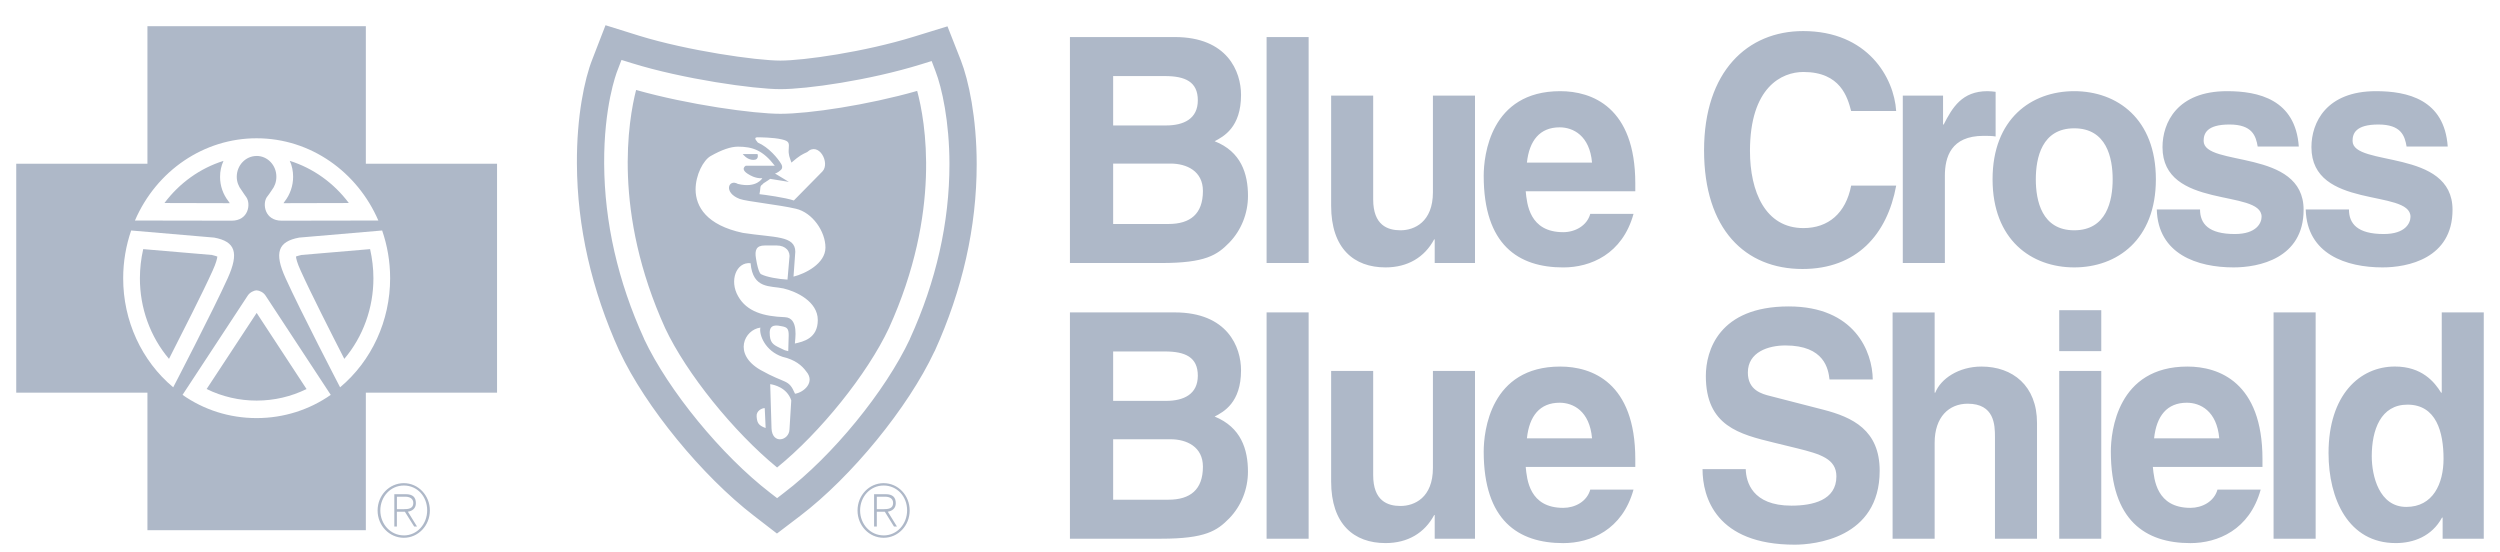 <svg xmlns="http://www.w3.org/2000/svg" fill="none" viewBox="0 0 77 17" height="17" width="77">
<g clip-path="url(#clip0_1067_4458)">
<path fill="#AEB8C8" d="M23.582 13.183C23.341 13.101 23.318 12.999 23.304 12.824C23.29 12.653 23.471 12.566 23.554 12.571L23.582 13.183ZM22.877 4.745C22.877 4.745 23.007 4.925 23.202 4.925C23.396 4.925 23.331 4.745 23.331 4.745H22.877ZM24.278 10.815C24.134 10.781 24.19 10.795 24.004 10.708C23.8 10.611 23.707 10.542 23.707 10.246C23.707 9.973 23.935 10.017 24.092 10.051C24.25 10.08 24.292 10.134 24.292 10.328L24.278 10.815H24.278ZM23.722 11.832C23.824 11.846 24.237 11.929 24.371 12.332L24.316 13.227C24.306 13.572 23.787 13.699 23.763 13.198L23.722 11.832ZM24.255 8.612C23.981 8.597 23.61 8.534 23.443 8.446C23.443 8.446 23.36 8.432 23.285 7.965C23.238 7.697 23.299 7.561 23.554 7.561H23.925C24.199 7.561 24.357 7.741 24.311 7.965L24.255 8.612H24.255ZM23.42 10.09C23.373 10.3 23.559 10.81 24.102 10.99C24.487 11.078 24.7 11.257 24.83 11.438C25.118 11.768 24.761 12.085 24.487 12.128C24.283 11.656 24.222 11.846 23.42 11.393C22.561 10.897 22.932 10.153 23.42 10.09V10.09ZM24.863 4.682C25.22 4.351 25.577 5.022 25.331 5.28C25.331 5.28 24.561 6.059 24.45 6.175C24.204 6.088 23.536 5.995 23.392 5.981C23.429 5.801 23.406 5.757 23.443 5.713C23.471 5.689 23.499 5.67 23.517 5.645C23.536 5.636 23.554 5.621 23.578 5.606C23.638 5.567 23.684 5.538 23.721 5.509L24.297 5.602L23.87 5.344C23.921 5.339 24.055 5.247 24.079 5.198C24.102 5.149 24.088 5.101 24.065 5.057C23.963 4.882 23.68 4.537 23.341 4.391C23.23 4.264 23.234 4.22 23.378 4.23C23.378 4.23 23.819 4.23 24.079 4.293C24.316 4.347 24.306 4.41 24.293 4.59C24.279 4.77 24.32 4.843 24.376 5.008C24.636 4.785 24.705 4.756 24.863 4.683L24.863 4.682ZM24.482 10.581C24.482 10.479 24.622 9.784 24.171 9.769C23.527 9.745 23.002 9.603 22.733 9.122C22.459 8.646 22.673 8.062 23.118 8.106C23.188 8.913 23.731 8.796 24.13 8.884C24.529 8.977 25.188 9.288 25.188 9.857C25.188 10.426 24.738 10.523 24.482 10.581ZM24.51 6.428C25.025 6.545 25.424 7.129 25.424 7.625C25.424 8.121 24.797 8.432 24.44 8.52L24.495 7.756C24.495 7.25 23.855 7.323 22.881 7.173C21.762 6.935 21.428 6.365 21.424 5.84C21.424 5.383 21.665 4.936 21.883 4.809C22.236 4.609 22.509 4.517 22.732 4.517C23.187 4.517 23.502 4.634 23.864 5.105H22.969C22.969 5.105 22.769 5.213 23.08 5.383C23.08 5.383 23.261 5.504 23.479 5.489C23.479 5.489 23.307 5.806 22.727 5.665C22.44 5.499 22.268 5.932 22.783 6.127C22.988 6.204 23.999 6.307 24.509 6.428H24.51ZM27.377 10.11C29.01 6.515 28.496 3.719 28.249 2.8C26.714 3.238 24.918 3.505 24.037 3.505C23.22 3.505 21.211 3.228 19.592 2.771C19.355 3.695 18.864 6.53 20.488 10.11C21.142 11.501 22.594 13.3 23.935 14.399C25.266 13.32 26.714 11.52 27.377 10.11ZM28.815 2.197C29.01 2.698 29.243 3.748 29.243 5.056C29.243 6.851 28.834 8.665 28.026 10.435V10.44C27.27 12.05 25.642 14.044 24.148 15.178L23.935 15.343L23.721 15.178C22.218 14.02 20.585 12.026 19.838 10.44V10.435C19.03 8.665 18.618 6.846 18.608 5.042C18.599 3.291 18.975 2.274 19.021 2.163L19.142 1.846L19.457 1.944C21.035 2.435 23.224 2.746 24.036 2.746C24.848 2.746 26.76 2.479 28.379 1.978L28.695 1.88L28.815 2.197L28.815 2.197ZM29.595 1.861L29.182 0.811L28.143 1.131C26.617 1.603 24.747 1.866 24.037 1.866C23.29 1.866 21.179 1.56 19.694 1.103L18.65 0.777L18.242 1.832C18.005 2.431 17.759 3.588 17.769 5.047C17.778 6.983 18.219 8.923 19.077 10.815L19.081 10.82L19.086 10.83C19.88 12.527 21.624 14.657 23.224 15.888L23.93 16.433L24.64 15.893C26.231 14.682 27.971 12.552 28.778 10.83L28.783 10.82L28.788 10.815C29.646 8.923 30.082 6.988 30.082 5.057C30.082 3.622 29.831 2.465 29.595 1.861L29.595 1.861ZM27.206 15.683H27.006V15.299H27.266C27.383 15.299 27.508 15.343 27.508 15.493C27.508 15.669 27.35 15.683 27.206 15.683V15.683ZM27.345 15.761C27.479 15.737 27.59 15.659 27.59 15.498C27.59 15.318 27.493 15.221 27.28 15.221H26.922V16.218H27.006V15.761H27.252L27.535 16.218H27.627L27.345 15.761H27.345ZM27.215 16.49C26.807 16.49 26.491 16.145 26.491 15.722C26.491 15.3 26.802 14.954 27.215 14.954C27.628 14.954 27.939 15.289 27.939 15.717C27.939 16.145 27.628 16.491 27.215 16.491V16.49ZM27.215 14.881C26.77 14.881 26.412 15.255 26.412 15.723C26.412 16.19 26.769 16.564 27.215 16.564C27.661 16.564 28.018 16.19 28.018 15.723C28.018 15.255 27.661 14.881 27.215 14.881ZM12.428 15.683H12.225V15.299H12.489C12.6 15.299 12.73 15.343 12.73 15.493C12.73 15.669 12.572 15.683 12.428 15.683V15.683ZM12.563 15.761C12.702 15.737 12.809 15.659 12.809 15.498C12.809 15.318 12.716 15.221 12.498 15.221H12.145V16.218H12.224V15.761H12.47L12.757 16.218H12.845L12.563 15.761ZM12.438 16.49C12.03 16.49 11.714 16.145 11.714 15.722C11.714 15.3 12.025 14.954 12.438 14.954C12.851 14.954 13.157 15.289 13.157 15.717C13.157 16.146 12.846 16.491 12.438 16.491V16.49ZM12.438 14.881C11.992 14.881 11.63 15.255 11.63 15.723C11.63 16.19 11.992 16.564 12.438 16.564C12.881 16.564 13.24 16.187 13.24 15.722C13.24 15.258 12.881 14.881 12.438 14.881ZM64.719 10.815V9.555H63.424V10.815H64.719ZM64.719 11.425H63.424V16.592H64.719V11.425ZM71.322 16.592V9.622H70.026V16.592H71.322ZM40.306 16.592V9.622H39.011V16.592H40.306ZM68.353 13.5H66.346C66.42 12.811 66.743 12.404 67.354 12.404C67.77 12.404 68.279 12.657 68.353 13.5ZM49.035 13.5H47.029C47.102 12.811 47.426 12.404 48.037 12.404C48.453 12.404 48.961 12.657 49.035 13.5ZM74.114 15.613C73.281 15.613 73.05 14.663 73.05 14.053C73.05 13.238 73.328 12.463 74.151 12.463C75.038 12.463 75.261 13.307 75.261 14.13C75.261 14.895 74.938 15.613 74.114 15.613ZM34.285 12.347V10.825H35.877C36.505 10.825 36.893 10.999 36.893 11.571C36.893 12.143 36.459 12.347 35.913 12.347H34.285ZM34.285 15.39V13.529H36.052C36.551 13.529 37.05 13.762 37.05 14.373C37.05 15.08 36.662 15.391 35.987 15.391H34.285V15.39ZM45.43 16.592V11.425H44.134V14.411C44.134 15.332 43.561 15.584 43.136 15.584C42.738 15.584 42.294 15.429 42.294 14.634V11.425H40.999V14.828C40.999 16.146 41.702 16.727 42.674 16.727C43.357 16.727 43.875 16.418 44.172 15.865H44.189V16.592H45.43ZM62.74 16.592V13.025C62.74 11.881 61.99 11.29 61.03 11.29C60.326 11.29 59.772 11.668 59.606 12.095H59.587V9.623H58.292V16.593H59.587V13.636C59.587 12.841 60.031 12.434 60.604 12.434C61.427 12.434 61.445 13.084 61.445 13.461V16.592H62.74L62.74 16.592ZM50.312 15.08H48.98C48.878 15.449 48.509 15.642 48.148 15.642C47.103 15.642 47.03 14.77 46.992 14.382H50.367V14.14C50.367 11.775 49.026 11.29 48.055 11.29C45.901 11.29 45.698 13.287 45.698 13.908C45.698 16.031 46.761 16.728 48.148 16.728C48.989 16.727 49.969 16.321 50.312 15.08H50.312ZM69.63 15.08H68.298C68.196 15.449 67.825 15.642 67.466 15.642C66.421 15.642 66.346 14.77 66.308 14.382H69.684V14.14C69.684 11.775 68.343 11.29 67.373 11.29C65.217 11.29 65.014 13.287 65.014 13.908C65.014 16.031 66.078 16.728 67.465 16.728C68.306 16.727 69.286 16.321 69.629 15.08H69.63ZM76.5 16.592V9.622H75.206V12.094H75.186C74.983 11.765 74.595 11.289 73.763 11.289C72.681 11.289 71.719 12.162 71.719 13.955C71.719 15.37 72.33 16.727 73.79 16.727C74.327 16.727 74.9 16.524 75.214 15.942H75.233V16.592H76.5H76.5ZM53.77 14.45H52.438C52.438 15.312 52.855 16.776 55.277 16.776C55.86 16.776 57.894 16.592 57.894 14.499C57.894 13.248 57.061 12.851 56.156 12.618L54.537 12.201C54.26 12.134 53.834 12.017 53.834 11.474C53.834 10.844 54.463 10.64 54.99 10.64C56.201 10.64 56.313 11.377 56.349 11.687H57.681C57.672 10.835 57.127 9.438 55.092 9.438C52.937 9.438 52.54 10.805 52.54 11.581C52.54 13.122 53.575 13.374 54.648 13.636L55.36 13.81C56.063 13.985 56.561 14.13 56.561 14.673C56.561 15.41 55.831 15.574 55.175 15.574C53.964 15.574 53.779 14.837 53.769 14.45H53.77ZM32.954 9.622V16.592H35.765C37.125 16.592 37.485 16.35 37.864 15.962C38.23 15.583 38.437 15.066 38.437 14.527C38.437 13.839 38.224 13.16 37.411 12.83C37.688 12.685 38.224 12.404 38.224 11.406C38.224 10.688 37.808 9.622 36.181 9.622H32.954V9.623V9.622ZM40.306 8.1V1.141H39.011V8.101H40.306V8.1ZM49.035 5.008H47.029C47.102 4.33 47.426 3.922 48.037 3.922C48.453 3.922 48.961 4.175 49.035 5.008ZM63.886 3.952C64.886 3.952 65.07 4.864 65.07 5.522C65.07 6.181 64.886 7.093 63.886 7.093C62.887 7.093 62.703 6.181 62.703 5.522C62.703 4.863 62.888 3.952 63.886 3.952ZM34.285 3.864V2.343H35.877C36.505 2.343 36.893 2.518 36.893 3.089C36.893 3.66 36.459 3.864 35.913 3.864H34.285ZM34.285 6.899V5.038H36.052C36.551 5.038 37.05 5.27 37.05 5.881C37.05 6.589 36.662 6.899 35.987 6.899H34.285ZM58.606 2.944V8.1H59.902V5.416C59.902 4.844 60.086 4.184 61.094 4.184C61.214 4.184 61.354 4.184 61.465 4.204V2.828C61.382 2.818 61.298 2.808 61.215 2.808C60.429 2.808 60.133 3.312 59.865 3.836H59.846V2.944H58.606V2.943V2.944ZM45.43 8.1V2.944H44.134V5.92C44.134 6.84 43.561 7.093 43.136 7.093C42.738 7.093 42.294 6.937 42.294 6.142V2.944H40.999V6.336C40.999 7.654 41.702 8.236 42.674 8.236C43.357 8.236 43.875 7.926 44.172 7.373H44.189V8.1H45.43V8.101V8.1ZM74.123 4.514H75.39C75.289 3.06 74.142 2.808 73.18 2.808C71.646 2.808 71.192 3.777 71.192 4.533C71.192 6.462 74.243 5.813 74.243 6.675C74.243 6.869 74.086 7.208 73.421 7.208C72.607 7.208 72.348 6.888 72.348 6.452H71.016C71.054 7.829 72.265 8.236 73.384 8.236C74.151 8.236 75.538 7.965 75.538 6.462C75.538 4.562 72.459 5.153 72.459 4.339C72.459 4.116 72.551 3.835 73.254 3.835C73.957 3.835 74.068 4.184 74.123 4.514L74.123 4.514ZM69.537 4.514H70.803C70.701 3.06 69.555 2.808 68.594 2.808C67.058 2.808 66.605 3.777 66.605 4.533C66.605 6.462 69.657 5.813 69.657 6.675C69.657 6.869 69.499 7.208 68.833 7.208C68.02 7.208 67.761 6.888 67.761 6.452H66.429C66.466 7.829 67.677 8.236 68.797 8.236C69.564 8.236 70.951 7.965 70.951 6.462C70.951 4.562 67.872 5.153 67.872 4.339C67.872 4.116 67.965 3.835 68.667 3.835C69.37 3.835 69.481 4.184 69.537 4.514L69.537 4.514ZM50.312 6.588H48.98C48.878 6.956 48.509 7.151 48.148 7.151C47.103 7.151 47.03 6.279 46.992 5.891H50.367V5.648C50.367 3.293 49.026 2.808 48.055 2.808C45.901 2.808 45.698 4.795 45.698 5.416C45.698 7.539 46.761 8.237 48.148 8.237C48.989 8.237 49.969 7.829 50.312 6.589L50.312 6.588ZM63.886 8.236C65.209 8.236 66.401 7.383 66.401 5.522C66.401 3.661 65.209 2.808 63.886 2.808C62.564 2.808 61.371 3.661 61.371 5.522C61.371 7.383 62.564 8.236 63.886 8.236ZM32.954 1.141V8.101H35.765C37.125 8.101 37.485 7.859 37.864 7.471C38.23 7.092 38.437 6.576 38.438 6.037C38.438 5.348 38.225 4.67 37.411 4.35C37.688 4.204 38.224 3.923 38.224 2.924C38.224 2.207 37.808 1.141 36.181 1.141H32.954ZM57.016 3.419H58.402C58.338 2.391 57.524 0.957 55.536 0.957C53.825 0.957 52.485 2.197 52.485 4.63C52.485 7.063 53.752 8.285 55.517 8.285C57.182 8.285 58.125 7.228 58.403 5.716H57.016C56.85 6.569 56.313 7.025 55.545 7.025C54.371 7.025 53.899 5.9 53.899 4.65C53.899 2.682 54.88 2.217 55.545 2.217C56.692 2.217 56.905 3.002 57.015 3.419H57.016Z" clip-rule="evenodd" fill-rule="evenodd"></path>
<path fill="#AEB8C8" d="M10.744 6.253C10.28 5.634 9.645 5.18 8.925 4.954C8.995 5.105 9.028 5.271 9.028 5.446C9.028 5.723 8.935 5.991 8.768 6.205C8.774 6.194 8.782 6.184 8.791 6.175C8.777 6.195 8.759 6.214 8.744 6.238C8.74 6.244 8.736 6.251 8.735 6.258L10.744 6.253L10.744 6.253ZM6.884 4.955C6.165 5.18 5.529 5.634 5.065 6.253C5.826 6.253 6.829 6.258 7.074 6.258C7.07 6.248 7.07 6.243 7.065 6.238C7.047 6.214 7.033 6.19 7.019 6.175C7.028 6.185 7.032 6.195 7.042 6.205C6.871 5.992 6.777 5.724 6.778 5.446C6.777 5.276 6.813 5.108 6.884 4.954L6.884 4.955ZM4.309 8.568C4.307 9.483 4.625 10.368 5.205 11.053C5.59 10.294 6.253 8.996 6.55 8.334C6.661 8.091 6.689 7.96 6.694 7.902C6.666 7.892 6.61 7.872 6.526 7.853L4.411 7.673C4.344 7.966 4.31 8.267 4.309 8.568V8.568ZM10.605 11.053C11.184 10.368 11.503 9.483 11.501 8.568C11.501 8.261 11.464 7.965 11.399 7.673L9.283 7.853C9.195 7.872 9.144 7.892 9.116 7.901C9.121 7.96 9.148 8.091 9.26 8.334C9.557 8.996 10.216 10.295 10.605 11.053H10.605ZM6.364 11.982C6.847 12.218 7.373 12.339 7.905 12.338C8.443 12.338 8.967 12.216 9.441 11.982C9.004 11.311 8.23 10.134 7.905 9.638L6.364 11.982ZM5.335 11.929C4.359 11.114 3.791 9.876 3.794 8.568C3.794 8.052 3.883 7.556 4.04 7.099L6.597 7.318C7.251 7.439 7.367 7.785 7.014 8.568C6.569 9.555 5.335 11.929 5.335 11.929H5.335ZM10.475 11.929C10.475 11.929 9.241 9.555 8.796 8.568C8.439 7.785 8.559 7.44 9.214 7.318L11.77 7.099C11.928 7.556 12.016 8.052 12.016 8.568C12.017 9.875 11.45 11.112 10.475 11.929ZM7.905 12.877C7.061 12.877 6.276 12.62 5.622 12.162L7.631 9.103C7.696 9.006 7.812 8.947 7.905 8.943C7.998 8.948 8.114 9.006 8.178 9.103L10.187 12.162C9.533 12.619 8.745 12.877 7.905 12.877ZM7.905 4.804C7.567 4.803 7.293 5.09 7.292 5.444C7.292 5.445 7.292 5.445 7.292 5.445C7.292 5.601 7.348 5.742 7.436 5.854C7.487 5.927 7.547 6.024 7.589 6.077C7.728 6.282 7.659 6.797 7.134 6.797L4.156 6.792C4.822 5.249 6.288 4.258 7.904 4.259C9.57 4.259 11.008 5.299 11.653 6.792L8.675 6.797C8.15 6.797 8.081 6.282 8.215 6.077C8.262 6.024 8.322 5.927 8.373 5.854C8.461 5.742 8.512 5.601 8.512 5.445C8.515 5.094 8.245 4.806 7.91 4.803C7.908 4.803 7.906 4.803 7.904 4.803L7.905 4.804ZM15.309 5.042H11.268V0.806H4.541V5.042H0.5V12.094H4.541V16.33H11.268V12.094H15.309V5.042Z" clip-rule="evenodd" fill-rule="evenodd"></path>
</g>
<defs>
<clipPath id="clip0_1067_4458">
<rect transform="translate(0.5 0.777)" fill="white" height="16" width="76"></rect>
</clipPath>
</defs>
</svg>
